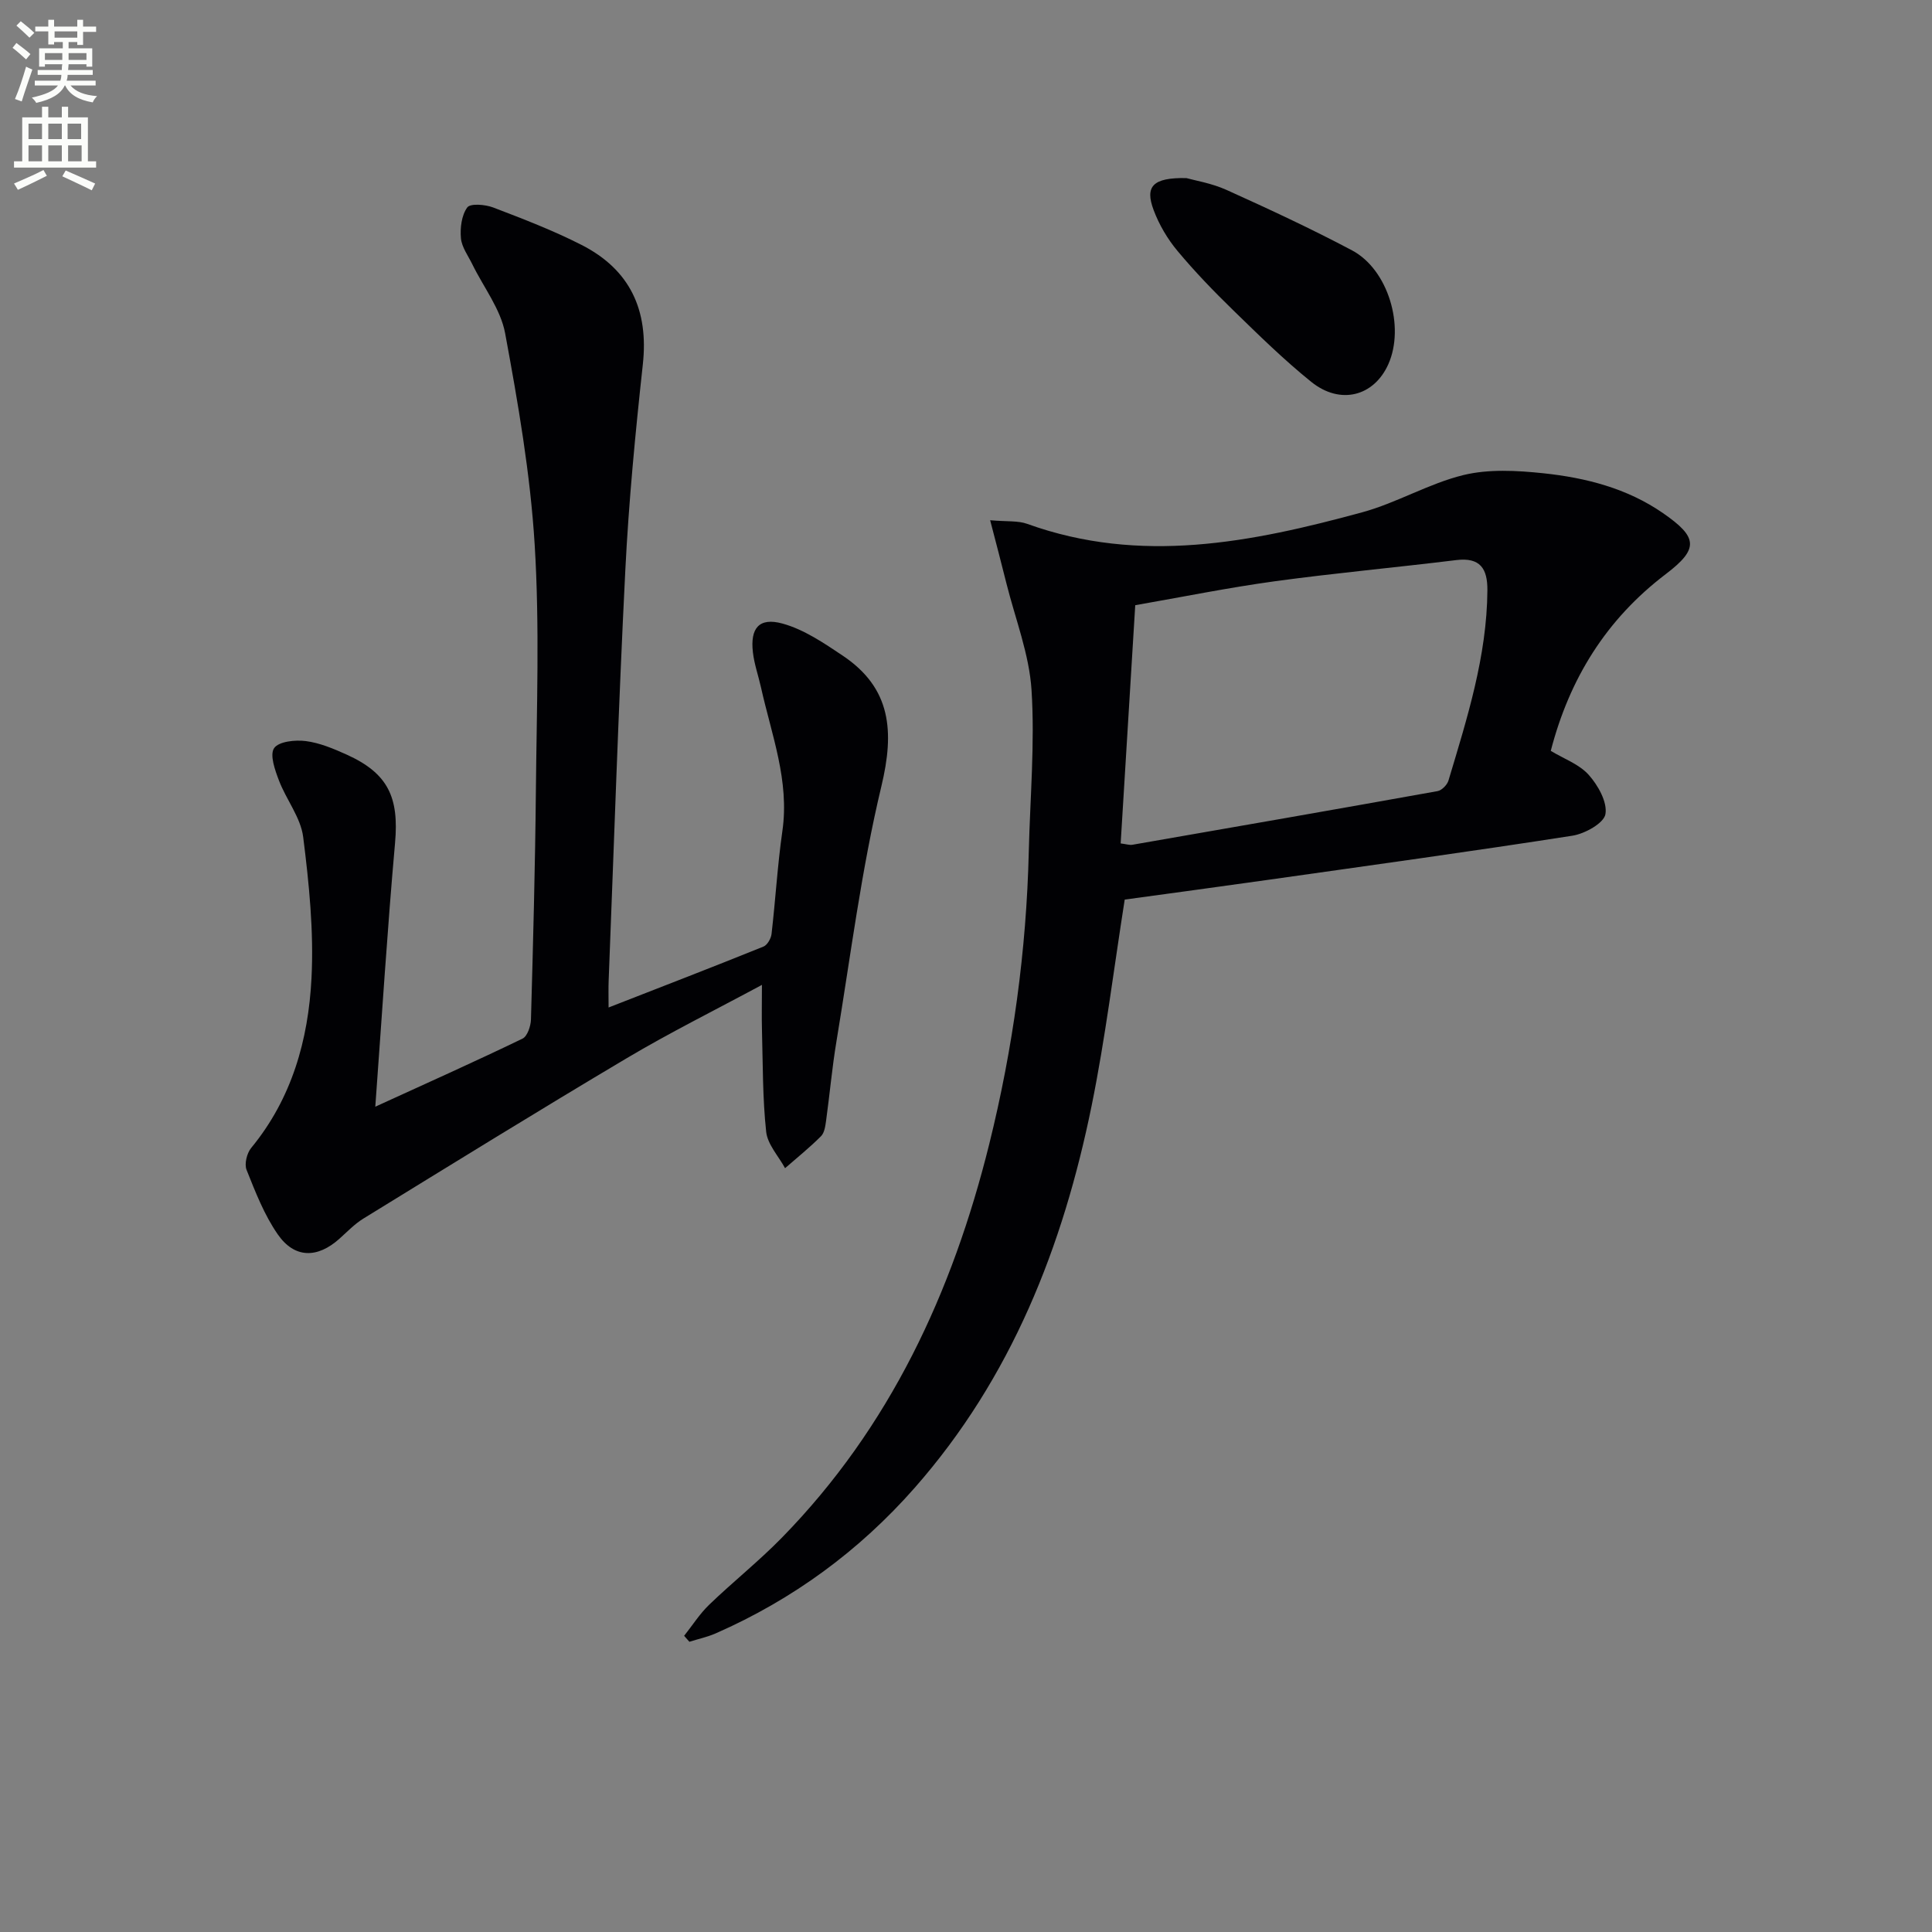 <svg enable-background="new 0 0 400 400" viewBox="0 0 400 400" xmlns="http://www.w3.org/2000/svg"><rect x="0" y="0" width="400" height="400" fill="#808080" stroke="none"/><path d="m2.6 9.9.8-1c.9.7 1.9 1.4 2.9 2.3l-.9 1.1c-1.1-1-2-1.8-2.8-2.4zm.5 10.6c.9-2.1 1.6-4.3 2.3-6.7.4.2.8.4 1.3.6-.7 2.1-1.5 4.3-2.2 6.6zm.3-15.2.9-.9c1 .8 2 1.6 2.8 2.4l-1 1c-.9-.9-1.8-1.7-2.7-2.5zm12.6-1.2h1.2v1.4h2.7v1.1h-2.7v2.7h-1.2v-.6h-1.8v1.3h4.9v3.8h-1.2v-.5h-3.7c0 .4-.1.9-.1 1.2h5.1v1h-5.2c0 .5-.1.9-.2 1.2h6v1h-5.2c1.1 1.3 2.9 2 5.5 2.2-.4.4-.7.8-.9 1.3-2.9-.5-4.8-1.6-5.7-3.5h-.1c-.8 1.7-2.7 2.9-5.9 3.6-.2-.4-.6-.8-.9-1.1 2.8-.6 4.6-1.4 5.4-2.5h-4.8v-1h5.3c.1-.3.2-.7.2-1.2h-4.9v-1h5c0-.4 0-.8.1-1.2h-3.6v.5h-1.2v-3.8h4.9v-1.3h-1.8v.5h-1.2v-2.7h-2.7v-1h2.7v-1.4h1.2v1.4h4.8zm-6.7 8.3h3.6c0-.4 0-.9 0-1.4h-3.6zm1.9-4.6h4.8v-1.3h-4.7v1.3zm6.7 3.2h-3.7v1.4h3.7z" fill="#fbfcfa"/><path d="m8.7 22.1h1.3v2.2h2.8v-2.2h1.3v2.2h4.1v9.1h1.7v1.3h-17v-1.3h1.7v-9.1h4.1zm.3 13.1.7 1.2c-1.8.9-3.8 1.9-6 2.9-.2-.4-.5-.8-.8-1.3 2.3-1 4.4-1.9 6.1-2.8zm-3.1-6.4h2.8v-3.2h-2.8zm0 4.6h2.8v-3.3h-2.8zm4.1-4.6h2.8v-3.2h-2.8zm0 4.6h2.8v-3.3h-2.8zm3.6 1.9c2.1.9 4.1 1.8 6.1 2.7l-.7 1.4c-2.2-1.1-4.2-2-6.1-2.9zm3.2-9.7h-2.8v3.2h2.8zm-2.7 7.8h2.8v-3.3h-2.8z" fill="#fbfcfa"/><g fill="#010104"><path d="m205 107.71c3.52.31 5.77.06 7.67.75 23.45 8.46 46.48 3.84 69.35-2.39 7.16-1.95 13.77-5.95 20.95-7.71 5.25-1.28 11.08-.95 16.54-.38 8.79.93 17.35 3.1 24.8 8.26 7.21 4.99 7.48 7.37.56 12.63-12.31 9.36-19.92 21.61-23.8 36.59 2.7 1.63 5.88 2.76 7.85 4.96 1.93 2.16 3.89 5.63 3.47 8.13-.31 1.87-4.24 4.06-6.82 4.47-20.83 3.25-41.71 6.12-62.59 9.08-10.15 1.44-20.31 2.8-30.12 4.15-2.29 14.53-4.01 28.69-6.84 42.63-5.94 29.22-16.62 56.39-36.64 79.15-11.5 13.07-25.23 23.12-41.17 30.13-1.75.77-3.65 1.17-5.48 1.75-.36-.41-.73-.82-1.09-1.23 1.72-2.16 3.22-4.55 5.19-6.44 4.91-4.73 10.28-9 15.04-13.87 22.39-22.88 35.33-50.83 42.94-81.49 4.93-19.88 7.7-40.09 8.19-60.59.27-11.14 1.27-22.32.57-33.39-.47-7.44-3.35-14.73-5.19-22.07-1.01-4.09-2.09-8.13-3.38-13.12zm27.02 66.91c1.17.15 1.83.38 2.43.28 21.07-3.66 42.14-7.33 63.19-11.11.87-.16 1.98-1.29 2.25-2.19 3.86-12.88 7.96-25.72 8.06-39.39.03-4.48-1.48-6.86-6.45-6.25-12.52 1.54-25.1 2.68-37.6 4.39-9.62 1.32-19.16 3.26-28.86 4.95-1.02 16.64-2 32.73-3.02 49.32z"/><path d="m126 208.59c11.12-4.34 21.62-8.39 32.05-12.6.81-.32 1.58-1.67 1.69-2.62.82-7.09 1.23-14.23 2.24-21.29 1.51-10.43-2.25-19.96-4.43-29.78-.54-2.42-1.39-4.8-1.67-7.25-.58-4.99 1.27-7.28 6.12-5.95 4.44 1.22 8.56 4.02 12.47 6.64 10.07 6.74 10.73 15.71 8.01 27.05-4.16 17.37-6.38 35.21-9.31 52.87-.9 5.4-1.38 10.88-2.13 16.31-.16 1.13-.33 2.54-1.06 3.27-2.34 2.35-4.94 4.43-7.44 6.62-1.36-2.5-3.62-4.91-3.91-7.52-.75-6.92-.68-13.93-.87-20.9-.08-2.92-.01-5.85-.01-9.53-9.71 5.23-19.06 9.87-28.01 15.19-18.29 10.86-36.38 22.05-54.5 33.19-1.82 1.12-3.35 2.73-4.96 4.17-4.56 4.09-9.3 4.12-12.78-.91-2.79-4.02-4.62-8.75-6.45-13.34-.49-1.22.06-3.46.96-4.55 8.42-10.22 11.83-22.39 12.48-35.11.5-9.71-.5-19.58-1.72-29.26-.51-4.04-3.51-7.73-5.02-11.71-.82-2.15-1.94-5.29-1-6.68s4.36-1.75 6.55-1.47c2.9.37 5.76 1.58 8.47 2.8 8.6 3.89 10.86 8.85 10.02 18.3-1.59 17.87-2.71 35.78-4.09 54.6 10.7-4.89 20.66-9.35 30.48-14.09 1.01-.49 1.71-2.6 1.75-3.98.44-15.8.87-31.61 1.02-47.42.16-16.96.79-33.96-.25-50.86-.9-14.68-3.44-29.3-6.12-43.79-.93-5-4.47-9.52-6.79-14.27-.87-1.78-2.19-3.54-2.36-5.4-.19-2.13.13-4.75 1.31-6.37.64-.88 3.73-.62 5.38.01 6.18 2.36 12.4 4.75 18.29 7.75 10.02 5.11 13.92 13.48 12.68 24.75-1.55 14.2-2.92 28.44-3.63 42.7-1.42 28.24-2.33 56.5-3.44 84.76-.07 1.63-.02 3.25-.02 5.67z"/><path d="m245.62 36.87c1.72.49 5.22 1.05 8.34 2.46 8.76 3.96 17.49 8.01 25.97 12.51 7.48 3.97 10.97 15.76 7.52 23.54-2.96 6.67-9.95 8.53-15.97 3.68-5.67-4.57-10.9-9.71-16.13-14.8-4.04-3.93-7.98-8.01-11.58-12.33-2.06-2.47-3.79-5.41-4.92-8.43-1.84-4.9-.22-6.76 6.77-6.63z"/></g></svg>
